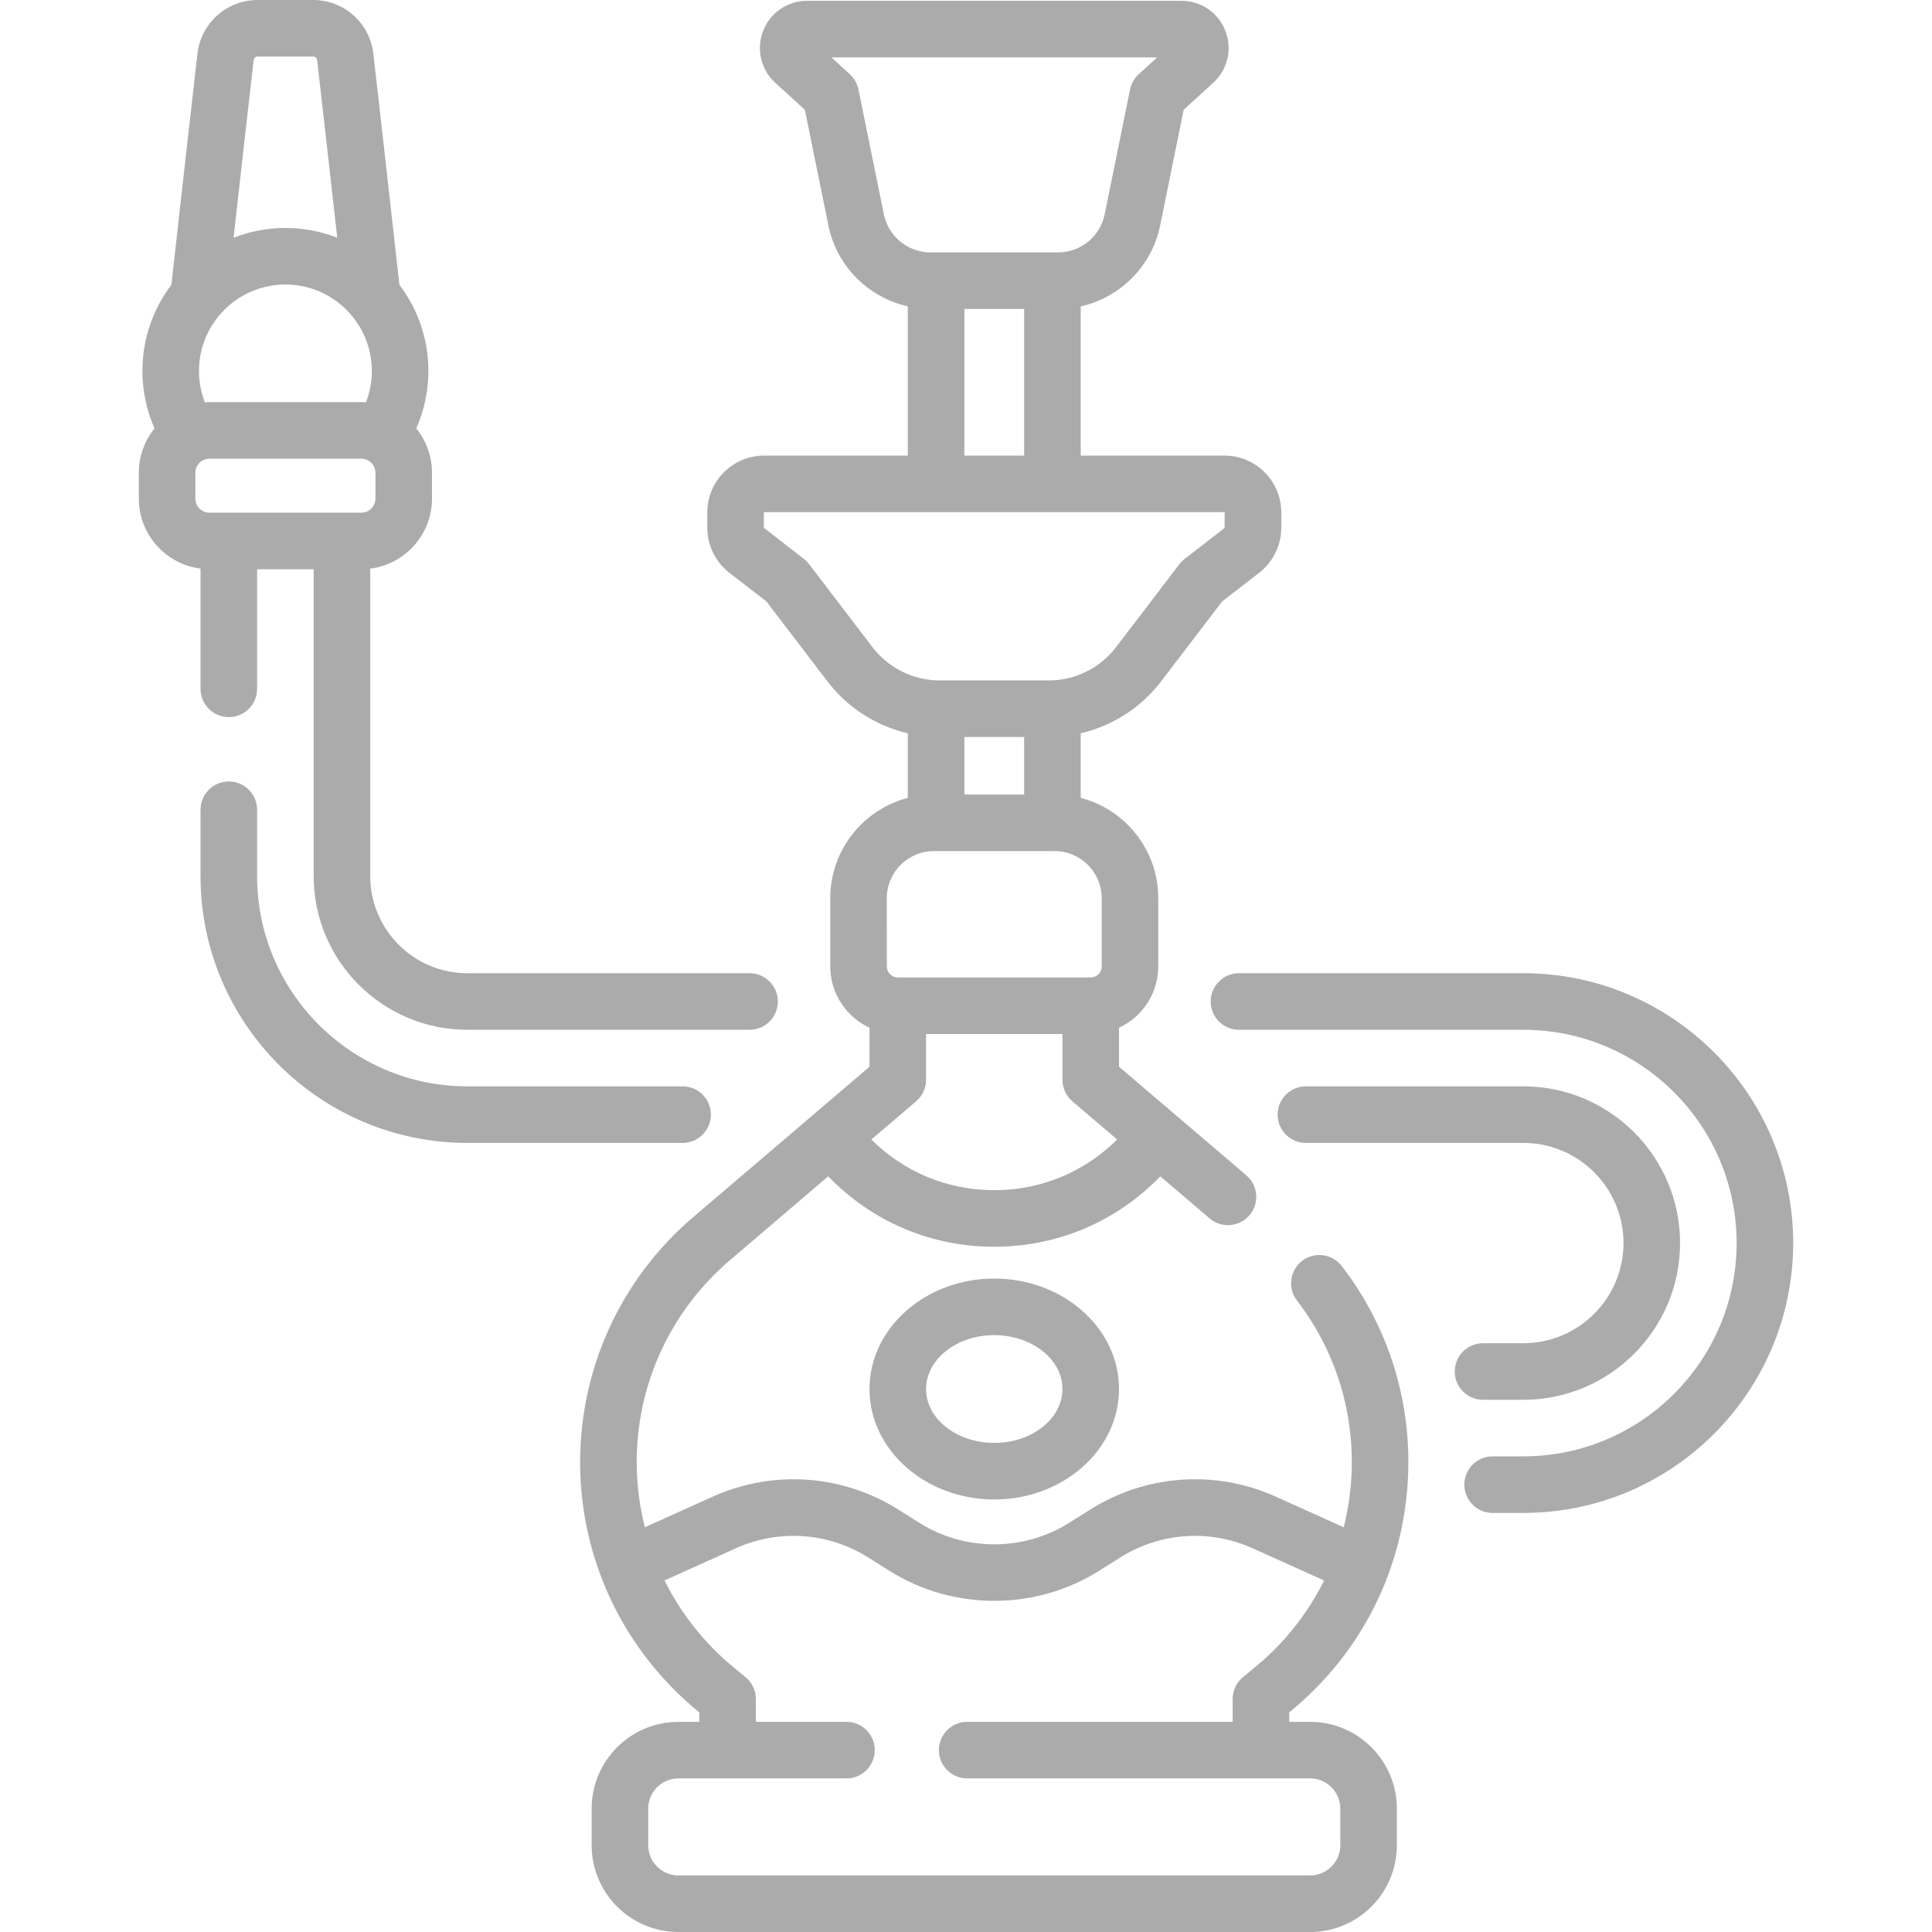 <svg xmlns="http://www.w3.org/2000/svg" width="79" height="79" viewBox="0 0 79 79" fill="none"><g clip-path="url(#clip0_96_103)"><path d="M53.243 51.559C52.737 51.948 52.643 52.675 53.033 53.181C54.735 55.389 55.509 58.147 55.214 60.945C55.16 61.458 55.069 61.961 54.946 62.452L52.179 61.203C49.709 60.089 46.866 60.285 44.573 61.73L43.716 62.27C41.857 63.441 39.455 63.441 37.596 62.27L36.738 61.73C34.446 60.285 31.602 60.089 29.133 61.203L26.368 62.451C26.159 61.619 26.043 60.758 26.035 59.881C26.008 56.663 27.397 53.619 29.846 51.53L33.866 48.1C35.661 49.957 38.069 50.98 40.656 50.98C43.242 50.98 45.65 49.957 47.446 48.1L49.462 49.821C49.68 50.007 49.947 50.097 50.212 50.097C50.539 50.097 50.864 49.959 51.093 49.691C51.507 49.206 51.449 48.475 50.964 48.061L45.757 43.619V42.023C46.703 41.585 47.362 40.629 47.362 39.519V36.725C47.362 34.757 46.013 33.098 44.191 32.625V29.985C45.483 29.682 46.655 28.939 47.47 27.871L49.977 24.589L51.488 23.421C52.054 22.984 52.392 22.296 52.392 21.581V20.954C52.392 19.672 51.348 18.629 50.066 18.629H44.191V12.527C45.797 12.167 47.098 10.891 47.437 9.227L48.4 4.49L49.609 3.386C50.201 2.845 50.397 2.012 50.107 1.264C49.817 0.516 49.111 0.033 48.309 0.033H33.003C32.201 0.033 31.495 0.516 31.205 1.264C30.915 2.012 31.11 2.845 31.703 3.386L32.912 4.49L33.875 9.227C34.214 10.891 35.514 12.167 37.12 12.527V18.629H31.246C29.964 18.629 28.92 19.672 28.92 20.955V21.581C28.92 22.296 29.258 22.984 29.824 23.421L31.335 24.589L33.842 27.871C34.657 28.939 35.829 29.683 37.12 29.985V32.625C35.299 33.099 33.95 34.757 33.95 36.725V39.519C33.95 40.629 34.609 41.585 35.555 42.024V43.619L28.344 49.77C25.374 52.304 23.689 55.997 23.722 59.901C23.755 63.805 25.502 67.468 28.514 69.953L28.595 70.019V70.407H27.74C25.784 70.407 24.193 71.998 24.193 73.953V75.454C24.193 77.409 25.784 79 27.74 79H53.571C55.527 79 57.118 77.409 57.118 75.454V73.953C57.118 71.998 55.527 70.407 53.571 70.407H52.716V70.019L52.797 69.952C55.475 67.744 57.15 64.632 57.514 61.188C57.872 57.796 56.931 54.451 54.865 51.769C54.475 51.263 53.749 51.169 53.243 51.559ZM40.656 48.667C38.751 48.667 36.975 47.932 35.63 46.595L37.461 45.032C37.719 44.813 37.867 44.491 37.867 44.153V42.281H43.444V44.153C43.444 44.491 43.592 44.813 43.85 45.032L45.681 46.595C44.336 47.932 42.56 48.667 40.656 48.667ZM39.433 32.489V30.136H41.878V32.489H39.433ZM36.142 8.767L35.103 3.66C35.054 3.419 34.93 3.201 34.749 3.036L33.994 2.346H47.317L46.562 3.036C46.381 3.201 46.257 3.419 46.208 3.66L45.17 8.767C44.986 9.667 44.187 10.32 43.269 10.32H38.043C37.124 10.32 36.325 9.667 36.142 8.767ZM39.433 12.633H41.878V18.629H39.433V12.633ZM35.679 26.468L33.081 23.065C33.02 22.985 32.948 22.913 32.868 22.851L31.233 21.581V20.955C31.233 20.948 31.239 20.942 31.245 20.942H50.066C50.072 20.942 50.078 20.948 50.078 20.955L50.073 21.591L48.443 22.851C48.363 22.913 48.291 22.985 48.23 23.065L45.632 26.468C44.984 27.316 43.959 27.823 42.891 27.823H38.419C37.352 27.823 36.328 27.316 35.679 26.468ZM36.262 36.725C36.262 35.665 37.125 34.802 38.186 34.802H43.126C44.186 34.802 45.049 35.665 45.049 36.725V39.519C45.049 39.767 44.848 39.968 44.6 39.968H36.711C36.464 39.968 36.263 39.766 36.263 39.519L36.262 36.725ZM51.326 68.167L50.824 68.581C50.557 68.801 50.403 69.128 50.403 69.473V70.406H39.548C38.909 70.406 38.391 70.924 38.391 71.563C38.391 72.202 38.909 72.719 39.548 72.719H53.571C54.252 72.719 54.805 73.273 54.805 73.953V75.454C54.805 76.134 54.252 76.687 53.571 76.687H27.74C27.06 76.687 26.506 76.134 26.506 75.454V73.953C26.506 73.273 27.06 72.719 27.74 72.719H34.613C35.252 72.719 35.769 72.202 35.769 71.563C35.769 70.924 35.252 70.406 34.613 70.406H30.908V69.473C30.908 69.128 30.754 68.801 30.487 68.581L29.985 68.167C28.792 67.183 27.843 65.973 27.172 64.626L30.084 63.312C31.845 62.517 33.872 62.658 35.505 63.687L36.363 64.227C37.667 65.048 39.161 65.459 40.656 65.459C42.15 65.459 43.645 65.048 44.948 64.227L45.806 63.687C47.44 62.657 49.467 62.517 51.227 63.312L54.143 64.627C53.472 65.975 52.522 67.181 51.326 68.167Z" fill="#ABABAB"></path><path d="M35.554 56.797C35.554 59.288 37.843 61.314 40.656 61.314C43.468 61.314 45.757 59.288 45.757 56.797C45.757 54.307 43.468 52.281 40.656 52.281C37.843 52.281 35.554 54.307 35.554 56.797ZM43.444 56.797C43.444 58.013 42.193 59.001 40.656 59.001C39.118 59.001 37.867 58.013 37.867 56.797C37.867 55.583 39.118 54.594 40.656 54.594C42.193 54.594 43.444 55.583 43.444 56.797Z" fill="#ABABAB"></path><path d="M29.069 45.578C29.069 44.939 28.551 44.421 27.913 44.421H19.108C14.369 44.421 10.513 40.565 10.513 35.826V33.111C10.513 32.473 9.996 31.955 9.357 31.955C8.718 31.955 8.2 32.473 8.2 33.111V35.826C8.2 41.841 13.094 46.734 19.108 46.734H27.913C28.551 46.734 29.069 46.217 29.069 45.578Z" fill="#ABABAB"></path><path d="M8.2 28.166C8.2 28.805 8.718 29.323 9.357 29.323C9.996 29.323 10.513 28.805 10.513 28.166V23.277H12.826V35.826C12.826 39.29 15.645 42.108 19.109 42.108H30.65C31.289 42.108 31.806 41.59 31.806 40.952C31.806 40.313 31.289 39.795 30.65 39.795H19.109C16.92 39.795 15.139 38.014 15.139 35.826V23.251C16.561 23.072 17.664 21.858 17.664 20.389V19.33C17.664 18.644 17.422 18.014 17.022 17.518C17.345 16.782 17.517 15.986 17.517 15.169C17.517 13.845 17.075 12.624 16.331 11.643C15.993 8.569 15.477 4.044 15.266 2.194C15.123 0.943 14.066 0 12.807 0H10.533C9.274 0 8.217 0.943 8.074 2.194C7.863 4.044 7.347 8.569 7.009 11.643C6.265 12.624 5.823 13.845 5.823 15.169C5.823 15.986 5.995 16.782 6.318 17.518C5.918 18.014 5.676 18.644 5.676 19.33V20.389C5.676 21.858 6.779 23.072 8.2 23.251V28.166ZM8.564 16.442C8.501 16.442 8.438 16.447 8.376 16.451C8.218 16.046 8.136 15.612 8.136 15.169C8.136 13.22 9.721 11.634 11.67 11.634C13.619 11.634 15.204 13.22 15.204 15.169C15.204 15.612 15.122 16.046 14.964 16.451C14.902 16.447 14.839 16.442 14.776 16.442H8.564ZM10.533 2.313H12.807C12.889 2.313 12.958 2.375 12.968 2.456C13.133 3.902 13.484 6.98 13.79 9.721C13.132 9.464 12.418 9.322 11.67 9.322C10.922 9.322 10.207 9.464 9.55 9.721C9.856 6.98 10.207 3.902 10.372 2.456C10.382 2.375 10.451 2.313 10.533 2.313ZM7.989 20.389V19.33C7.989 19.012 8.247 18.755 8.564 18.755H14.776C15.093 18.755 15.351 19.013 15.351 19.33V20.389C15.351 20.706 15.093 20.964 14.776 20.964H8.564C8.247 20.964 7.989 20.706 7.989 20.389Z" fill="#ABABAB"></path><path d="M62.29 39.795H50.661C50.023 39.795 49.505 40.313 49.505 40.952C49.505 41.59 50.023 42.108 50.661 42.108H62.29C67.099 42.108 71.011 46.02 71.011 50.829C71.011 55.638 67.099 59.551 62.29 59.551H61.033C60.395 59.551 59.877 60.068 59.877 60.707C59.877 61.346 60.395 61.864 61.033 61.864H62.29C68.374 61.864 73.324 56.914 73.324 50.829C73.324 44.745 68.374 39.795 62.29 39.795Z" fill="#ABABAB"></path><path d="M62.29 57.238C65.823 57.238 68.698 54.363 68.698 50.829C68.698 47.296 65.823 44.421 62.29 44.421H53.398C52.759 44.421 52.242 44.939 52.242 45.578C52.242 46.217 52.759 46.734 53.398 46.734H62.29C64.548 46.734 66.385 48.571 66.385 50.829C66.385 53.087 64.548 54.925 62.29 54.925H60.641C60.002 54.925 59.485 55.442 59.485 56.081C59.485 56.72 60.002 57.238 60.641 57.238H62.29Z" fill="#ABABAB"></path></g><defs><clipPath id="clip0_96_103"><rect width="79" height="79" fill="white"></rect></clipPath></defs></svg>